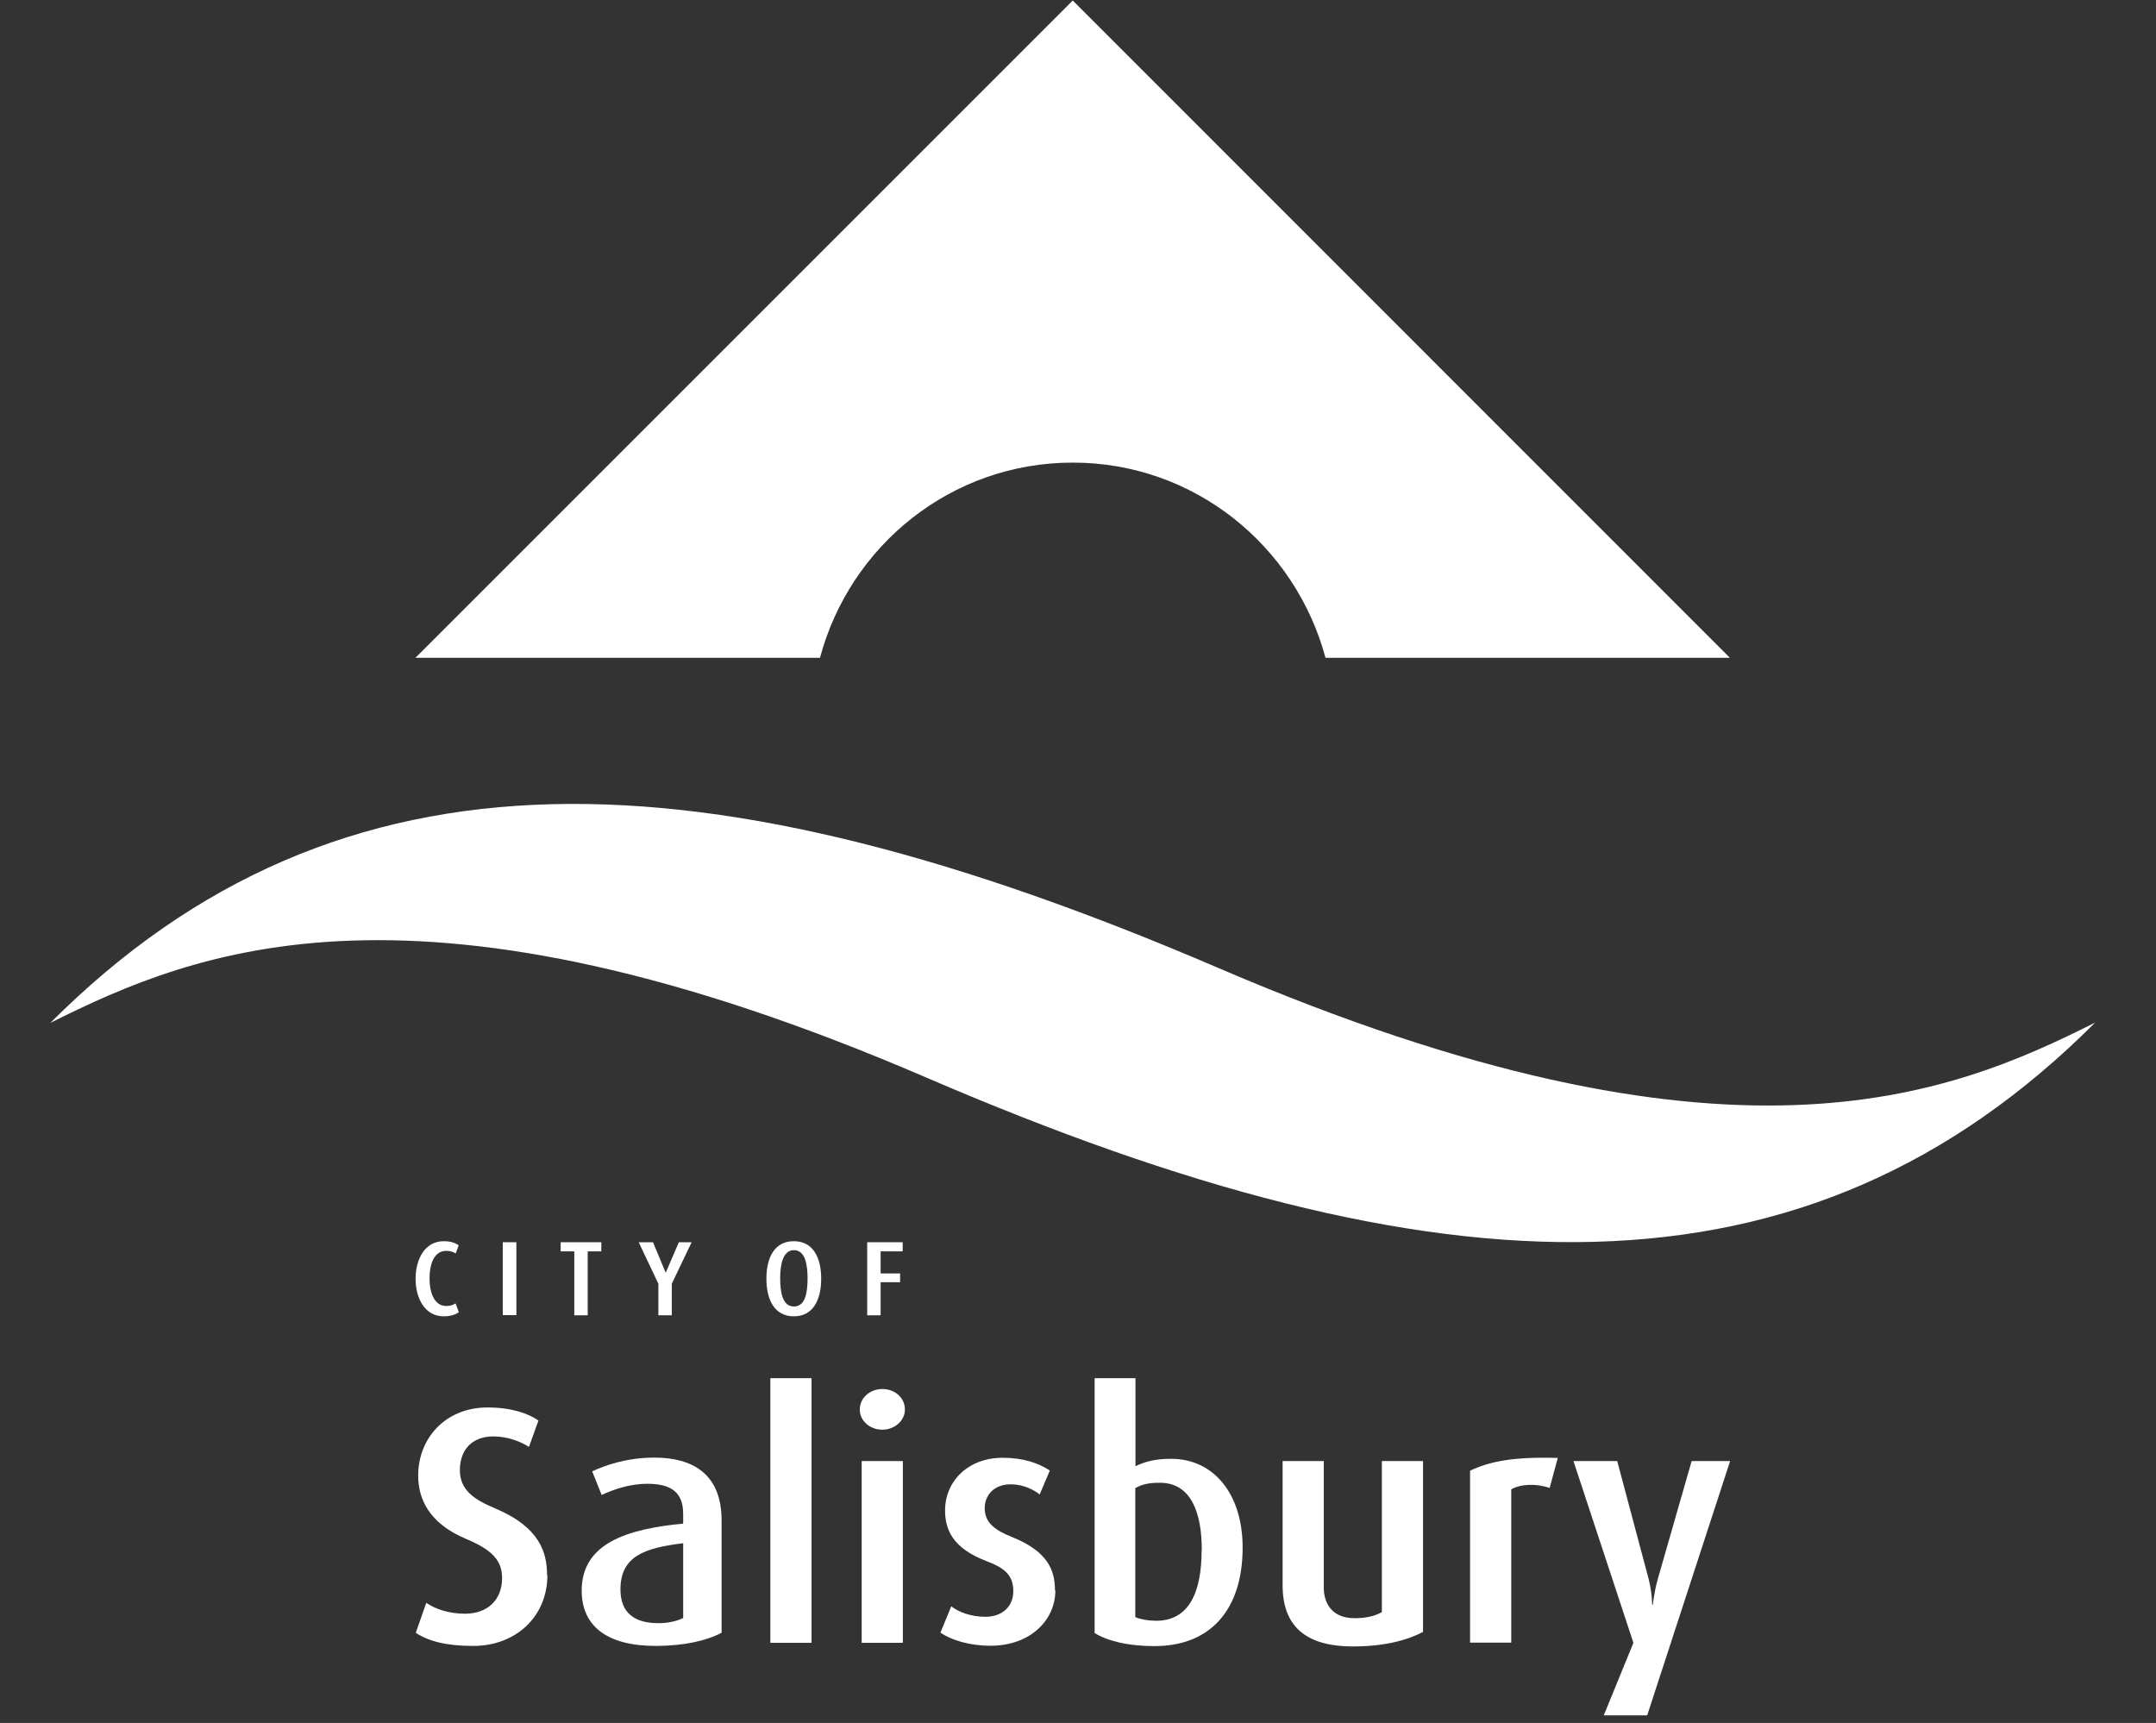 <?xml version="1.0" encoding="UTF-8"?><svg id="Layer_1" xmlns="http://www.w3.org/2000/svg" viewBox="0 0 125.13 100"><rect x="0" y="0" width="125.13" height="100" fill="#333333" stroke="none"/><defs><style>.cls-1{fill:#fff;stroke-width:0px;}</style></defs><path class="cls-1" d="m26.63,76.16l-.19-.51c-.15.09-.29.15-.54.15-.69,0-.97-.77-.97-1.59s.25-1.61.97-1.61c.25,0,.42.07.55.15l.17-.47c-.2-.15-.48-.24-.87-.24-1.08,0-1.63,1.03-1.63,2.18s.55,2.18,1.63,2.18c.38,0,.68-.09.88-.24"/><rect class="cls-1" x="29.18" y="72.1" width=".79" height="4.23"/><polygon class="cls-1" points="34.9 72.63 34.9 72.1 32.54 72.1 32.54 72.63 33.33 72.63 33.33 76.34 34.11 76.34 34.11 72.63 34.9 72.63"/><polygon class="cls-1" points="40.14 72.1 39.4 72.1 38.64 73.86 38.63 73.86 37.9 72.1 37.07 72.1 38.21 74.51 38.21 76.34 38.99 76.34 38.99 74.51 40.14 72.1"/><path class="cls-1" d="m46.87,74.2c0,.79-.12,1.63-.79,1.63s-.8-.84-.8-1.63.15-1.64.8-1.64.79.84.79,1.64m.79.02c0-1.2-.45-2.18-1.59-2.18s-1.59.98-1.59,2.18.46,2.18,1.59,2.18,1.59-.97,1.59-2.18"/><polygon class="cls-1" points="52.39 72.63 52.39 72.1 50.33 72.1 50.33 76.34 51.11 76.34 51.11 74.42 52.24 74.42 52.24 73.91 51.11 73.91 51.11 72.63 52.39 72.63"/><path class="cls-1" d="m31.75,91.43c0-1.29-.39-2.78-3.03-3.89-1.17-.49-2.03-1.04-2.03-2.21s.7-1.96,1.94-1.96c.86,0,1.6.31,2.07.61l.55-1.53c-.61-.43-1.61-.76-2.95-.76-2.48,0-4.03,1.82-4.03,3.95,0,1.31.59,2.76,2.78,3.68,1.51.63,2.09,1.25,2.09,2.27,0,1.25-.82,2.07-2.15,2.07-1.02,0-1.78-.31-2.25-.63l-.61,1.74c.72.47,1.72.76,3.33.76,2.5,0,4.31-1.72,4.31-4.11"/><path class="cls-1" d="m39.65,93.91c-.35.18-.88.3-1.43.3-1.39,0-2.21-.59-2.21-1.96,0-1.92,1.39-2.41,3.64-2.68v4.34Zm2.23.86v-6.53c0-2.72-1.72-3.64-3.89-3.64-1.66,0-2.93.47-3.62.8l.55,1.37c.65-.31,1.62-.65,2.64-.65,1.23,0,2.09.37,2.09,1.74v.57c-3.21.31-5.89,1.12-5.89,3.89,0,2.03,1.43,3.21,4.3,3.21,1.64,0,2.97-.31,3.81-.76"/><rect class="cls-1" x="44.71" y="79.99" width="2.39" height="15.36"/><path class="cls-1" d="m52.4,84.8h-2.39v10.55h2.39v-10.55Zm.12-2.99c0-.67-.57-1.19-1.31-1.19s-1.31.53-1.31,1.19.59,1.17,1.31,1.17,1.31-.53,1.31-1.17"/><path class="cls-1" d="m61.23,92.31c0-1.23-.47-2.29-2.52-3.11-.92-.37-1.56-.8-1.56-1.66,0-.75.53-1.39,1.51-1.39.74,0,1.37.33,1.68.59l.59-1.39c-.69-.45-1.57-.74-2.74-.74-2.01,0-3.34,1.37-3.34,3.05,0,1.09.41,2.19,2.41,2.95,1.08.41,1.55.84,1.55,1.74s-.65,1.49-1.62,1.49c-.86,0-1.58-.29-1.98-.61l-.63,1.53c.63.43,1.68.76,2.91.76,2.31,0,3.76-1.49,3.76-3.21"/><path class="cls-1" d="m69.74,89.96c0,2.51-.76,4.11-2.64,4.11-.45,0-.9-.08-1.21-.21v-7.49c.39-.22.78-.31,1.43-.31,1.8,0,2.43,1.72,2.43,3.91m2.37-.14c0-3.15-1.7-5.16-4.15-5.16-1,0-1.57.19-2.07.43v-5.11h-2.37v14.79c.67.43,1.86.76,3.48.76,3.29,0,5.11-2.17,5.11-5.71"/><path class="cls-1" d="m82.59,94.72v-9.92h-2.39v8.77c-.41.23-.9.35-1.59.35-1.23,0-1.78-.78-1.78-1.78v-7.34h-2.39v7.2c0,2.33,1.27,3.56,4.09,3.56,1.84,0,3.17-.37,4.05-.84"/><path class="cls-1" d="m90.41,84.62c-2.66-.08-3.99.22-5.09.74v9.98h2.39v-8.9c.55-.31,1.43-.35,2.23-.08l.47-1.74Z"/><path class="cls-1" d="m100.41,84.8h-2.23l-1.96,6.83c-.23.82-.29,1.51-.29,1.51h-.04s0-.68-.21-1.51l-1.82-6.83h-2.54l3.48,10.55-1.72,4.21h2.52l4.81-14.75Z"/><path class="cls-1" d="m53.78,62.55c-29.55-12.74-42.38-7.42-50.86-3.18,16.86-16.86,38.13-15.93,67.81-3.18,29.64,12.73,42.39,7.42,50.87,3.16-16.84,16.84-38.05,16.03-67.82,3.2"/><path class="cls-1" d="m47.59,38.18c1.74-6.51,7.61-11.33,14.67-11.33s12.92,4.83,14.67,11.33h23.47L62.26.03,24.11,38.18h23.47Z"/></svg>